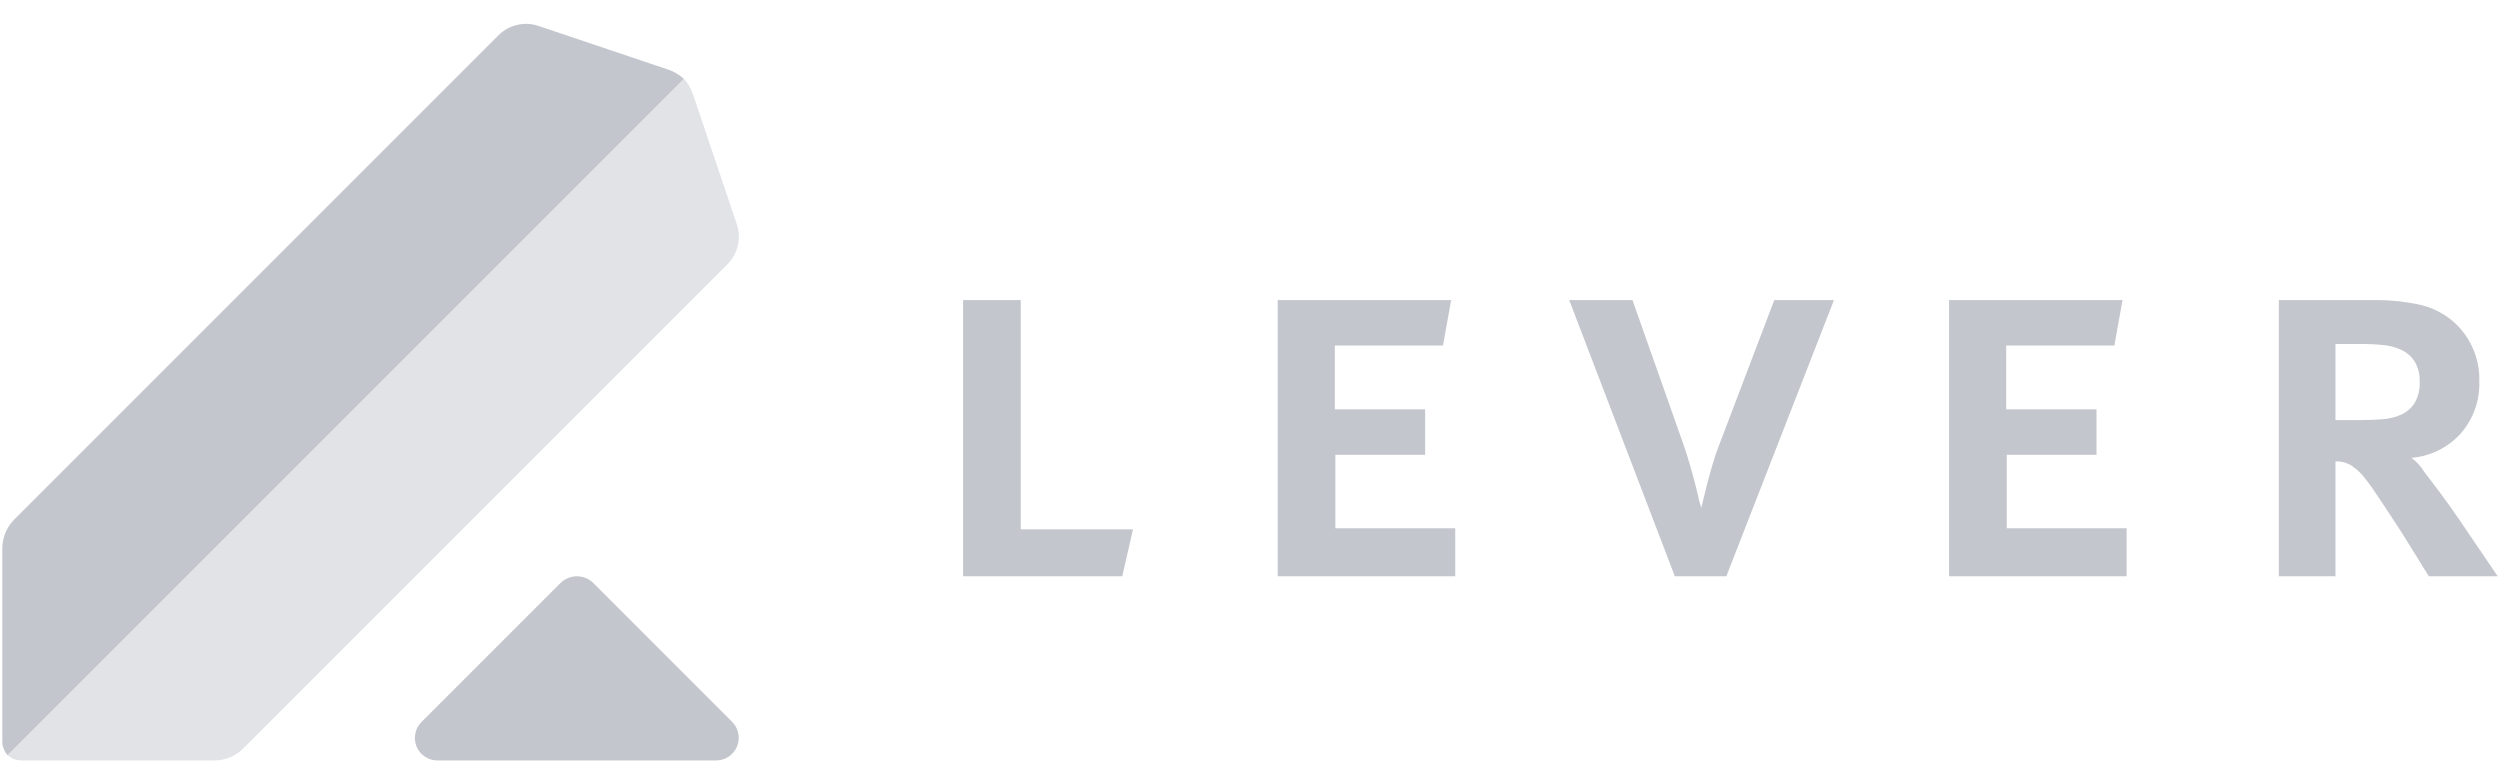 <svg width="100%" height="100%" viewBox="0 0 102 32" fill="none" xmlns="http://www.w3.org/2000/svg">
<path d="M29.863 29.444L24.206 23.786C24.027 23.611 23.787 23.512 23.537 23.512C23.287 23.512 23.046 23.611 22.868 23.786L17.21 29.444C17.075 29.573 16.983 29.739 16.945 29.922C16.907 30.105 16.926 30.294 16.998 30.466C17.071 30.638 17.194 30.783 17.351 30.883C17.509 30.983 17.693 31.033 17.879 31.026H29.195C29.38 31.03 29.562 30.979 29.718 30.879C29.874 30.778 29.996 30.633 30.068 30.463C30.14 30.292 30.159 30.104 30.122 29.922C30.086 29.74 29.996 29.574 29.863 29.444Z" fill="#C3C6CC"/>
<path d="M30.052 9.121L28.279 3.86C28.199 3.622 28.072 3.403 27.905 3.216L0.309 30.811C0.471 30.956 0.682 31.033 0.899 31.026H8.737C8.957 31.027 9.174 30.985 9.376 30.902C9.579 30.819 9.764 30.697 9.919 30.542L29.676 10.785C29.891 10.572 30.04 10.303 30.107 10.008C30.173 9.713 30.154 9.405 30.052 9.121Z" fill="#E1E3E6"/>
<path d="M27.26 2.839L21.999 1.068C21.715 0.965 21.407 0.946 21.112 1.013C20.817 1.079 20.547 1.229 20.335 1.443L0.577 21.2C0.266 21.515 0.093 21.939 0.094 22.382V30.22C0.087 30.437 0.164 30.649 0.309 30.811L27.905 3.216C27.718 3.048 27.498 2.92 27.26 2.839Z" fill="#C3C6CC"/>
<path d="M98.721 15.576C98.739 15.881 98.666 16.185 98.513 16.45C98.378 16.656 98.186 16.819 97.962 16.92C97.715 17.028 97.45 17.091 97.181 17.107C96.889 17.128 96.597 17.139 96.307 17.138H95.287V14.034H96.411C96.682 14.035 96.953 14.048 97.222 14.076C97.482 14.099 97.735 14.166 97.972 14.274C98.192 14.376 98.38 14.538 98.513 14.742C98.663 14.993 98.736 15.283 98.721 15.576ZM99.096 23.512H101.906L100.366 21.242C100.102 20.853 99.835 20.478 99.565 20.117C99.293 19.756 99.067 19.457 98.888 19.221C98.758 19.01 98.588 18.826 98.388 18.68C99.148 18.617 99.858 18.272 100.376 17.711C100.909 17.115 101.189 16.334 101.156 15.534C101.167 15.056 101.067 14.582 100.865 14.149C100.663 13.715 100.364 13.334 99.991 13.034C99.603 12.73 99.151 12.52 98.669 12.419C98.042 12.291 97.404 12.232 96.765 12.243H92.977V23.512H95.287V18.825C95.514 18.815 95.739 18.873 95.932 18.992C96.1 19.105 96.254 19.238 96.39 19.388C96.594 19.638 96.785 19.899 96.962 20.169C97.191 20.509 97.528 21.019 97.972 21.7L99.096 23.512ZM79.522 23.512H86.766V21.554H81.875V18.555H85.537V16.701H81.853V14.097H86.266L86.599 12.243H79.522V23.512ZM70.435 23.512L74.826 12.243H72.391L70.164 18.096C70.057 18.362 69.963 18.633 69.884 18.909C69.793 19.214 69.714 19.502 69.644 19.773C69.575 20.044 69.519 20.27 69.477 20.45L69.415 20.721L69.331 20.45C69.29 20.256 69.235 20.023 69.165 19.753C69.096 19.482 69.016 19.193 68.926 18.888C68.835 18.582 68.749 18.311 68.665 18.076L66.605 12.243H64.024L68.333 23.512H70.435ZM52.131 23.512H59.374V21.554H54.483V18.555H58.146V16.701H54.462V14.097H58.874L59.207 12.243H52.131V23.512ZM45.789 23.512L46.226 21.596H41.647V12.243H39.295V23.512H45.789Z" fill="#C3C6CC"/>
</svg>
